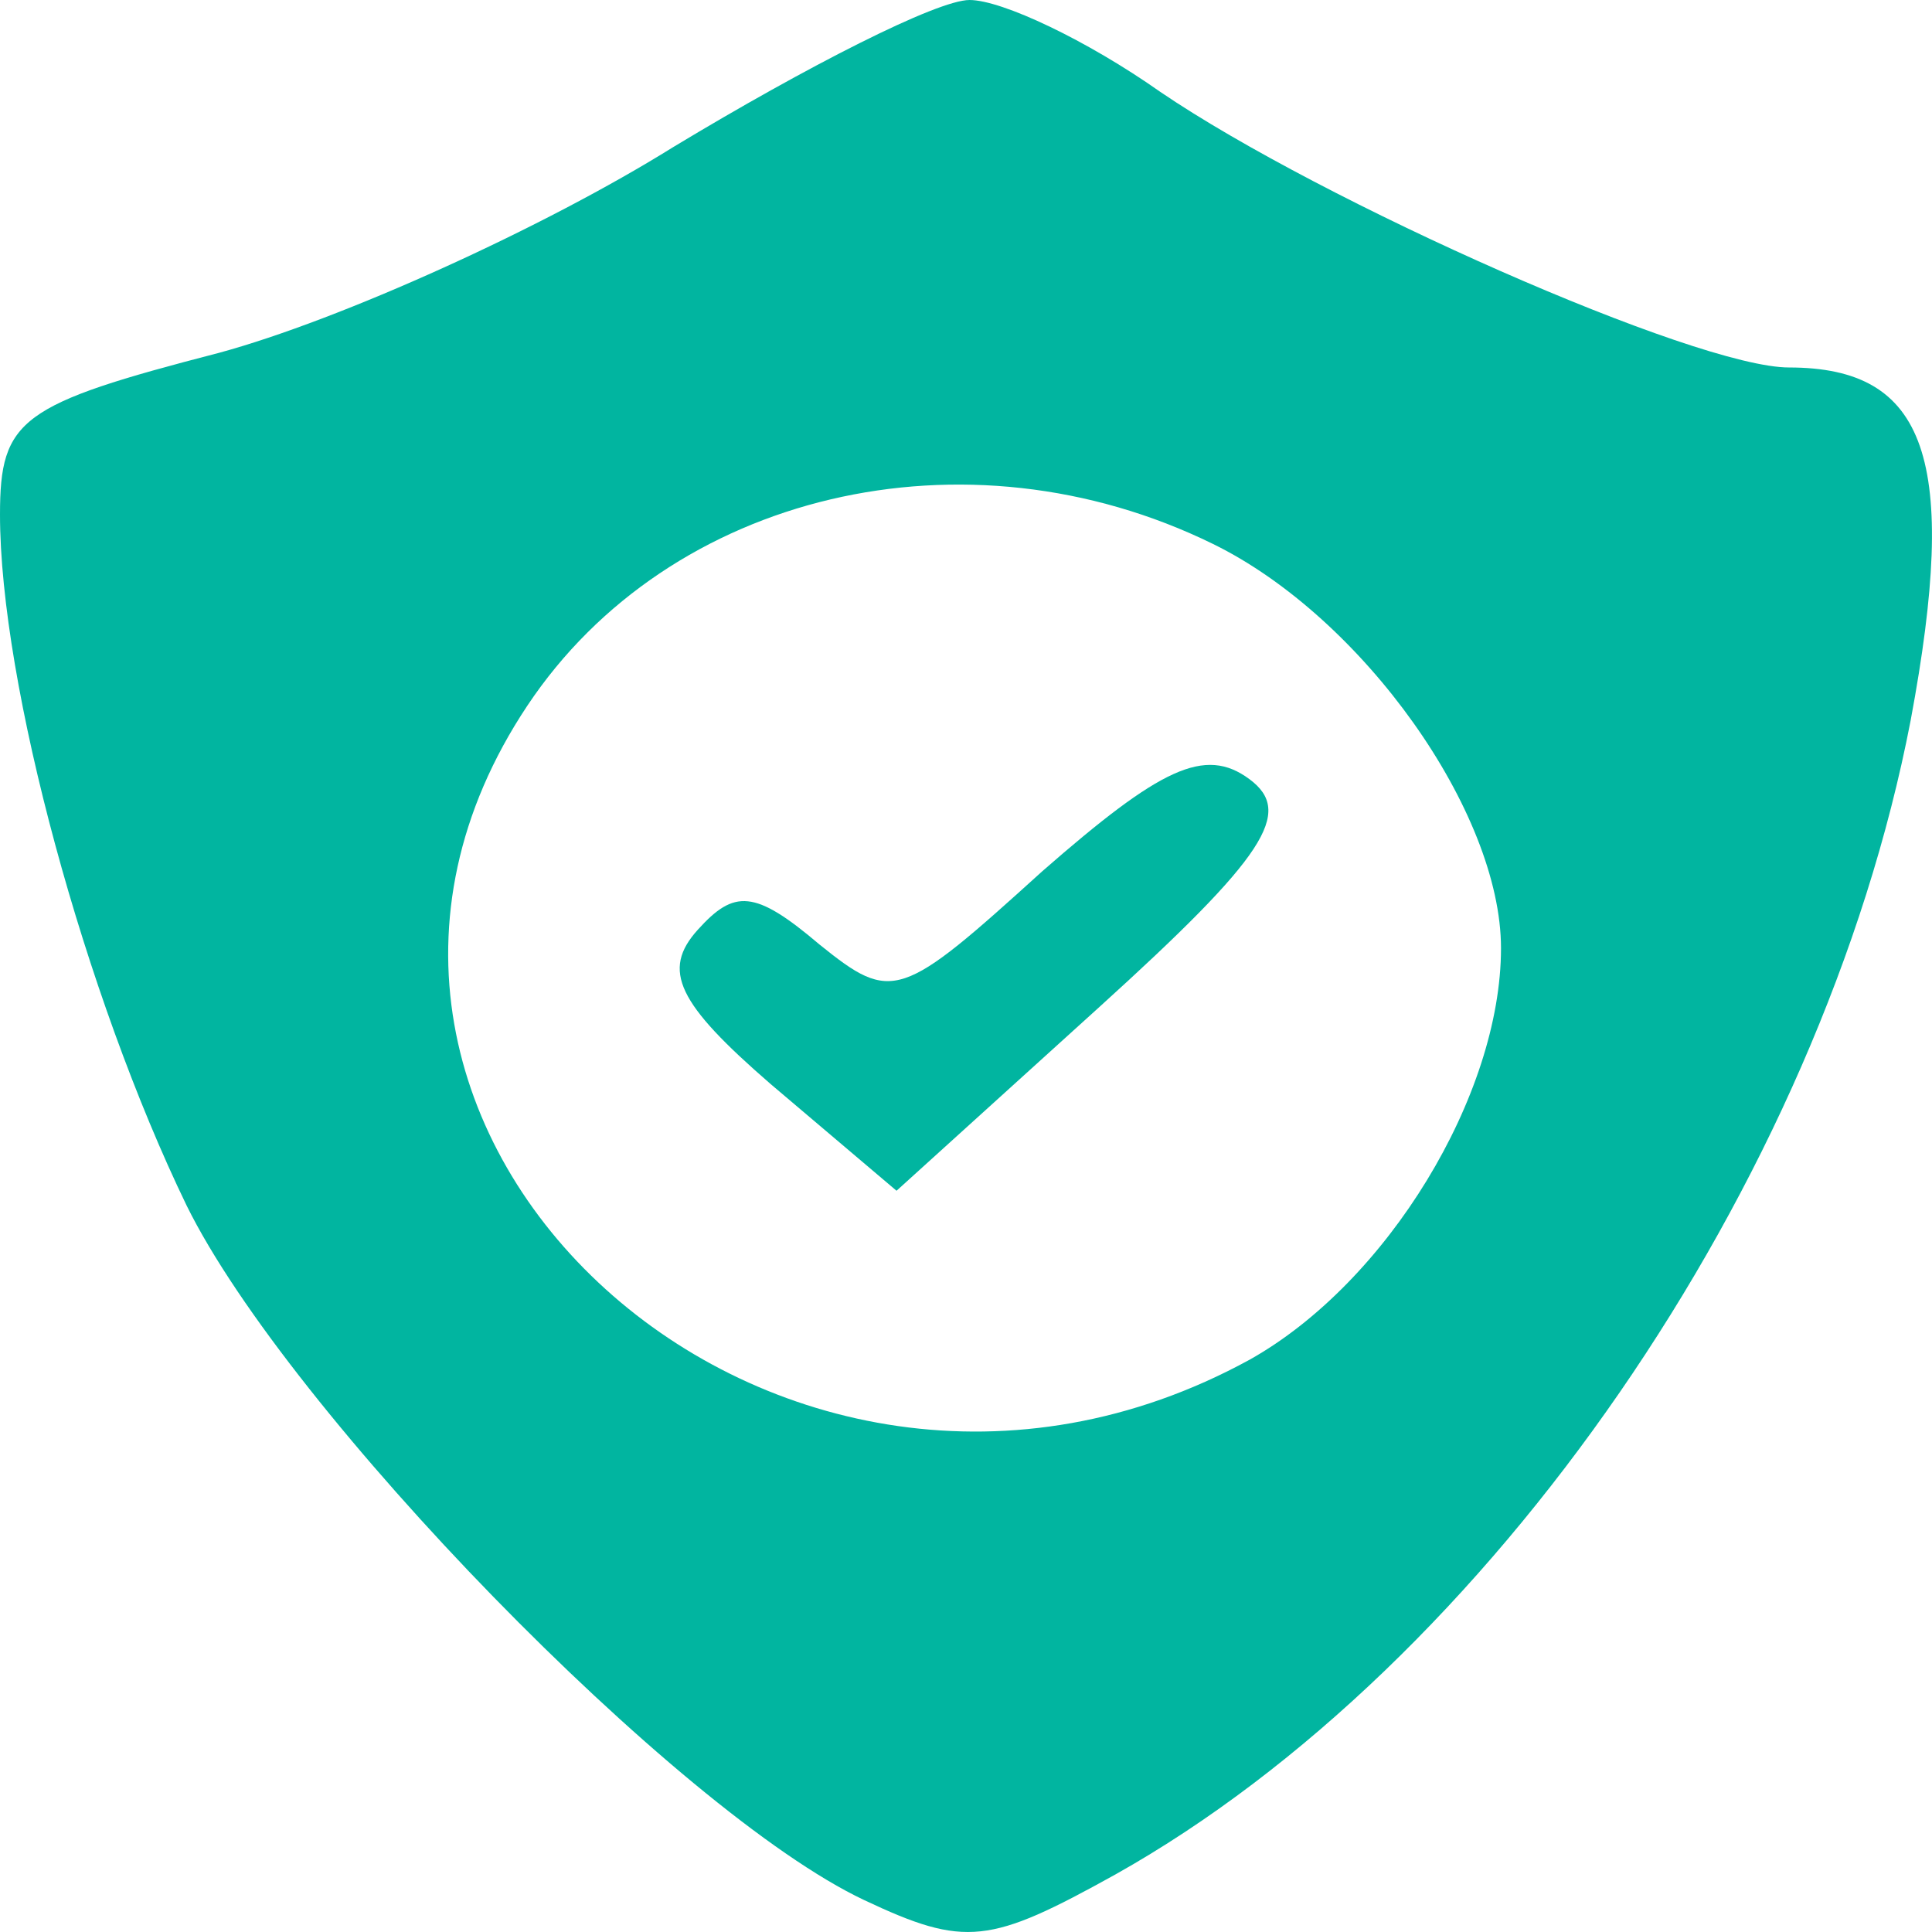 <svg width="24" height="24" viewBox="0 0 24 24" fill="none" xmlns="http://www.w3.org/2000/svg">
<path d="M8.365 1.826C6.753 2.831 4.233 3.972 2.721 4.383C0.252 5.022 0 5.205 0 6.392C0 8.492 1.058 12.372 2.318 14.975C3.578 17.531 8.416 22.508 10.734 23.603C11.994 24.197 12.296 24.151 13.858 23.284C18.495 20.681 22.627 14.701 23.735 8.948C24.34 5.707 23.937 4.565 22.224 4.565C21.065 4.565 16.428 2.511 14.413 1.141C13.506 0.502 12.447 -4.39701e-07 12.044 -4.39701e-07C11.641 -4.39701e-07 10.028 0.822 8.365 1.826ZM15.068 6.757C16.932 7.67 18.646 10.09 18.646 11.779C18.646 13.605 17.235 15.933 15.521 16.892C9.676 20.088 3.024 14.062 6.551 8.766C8.315 6.118 11.994 5.25 15.068 6.757Z" fill="#01B5A0"/>
<path d="M12.951 10.82C11.188 12.418 11.087 12.464 10.18 11.733C9.373 11.048 9.121 11.048 8.668 11.55C8.214 12.053 8.416 12.464 9.575 13.468L11.137 14.792L13.657 12.509C15.723 10.637 16.076 10.09 15.521 9.679C14.967 9.268 14.413 9.542 12.951 10.82Z" fill="#01B5A0"/>
</svg>
